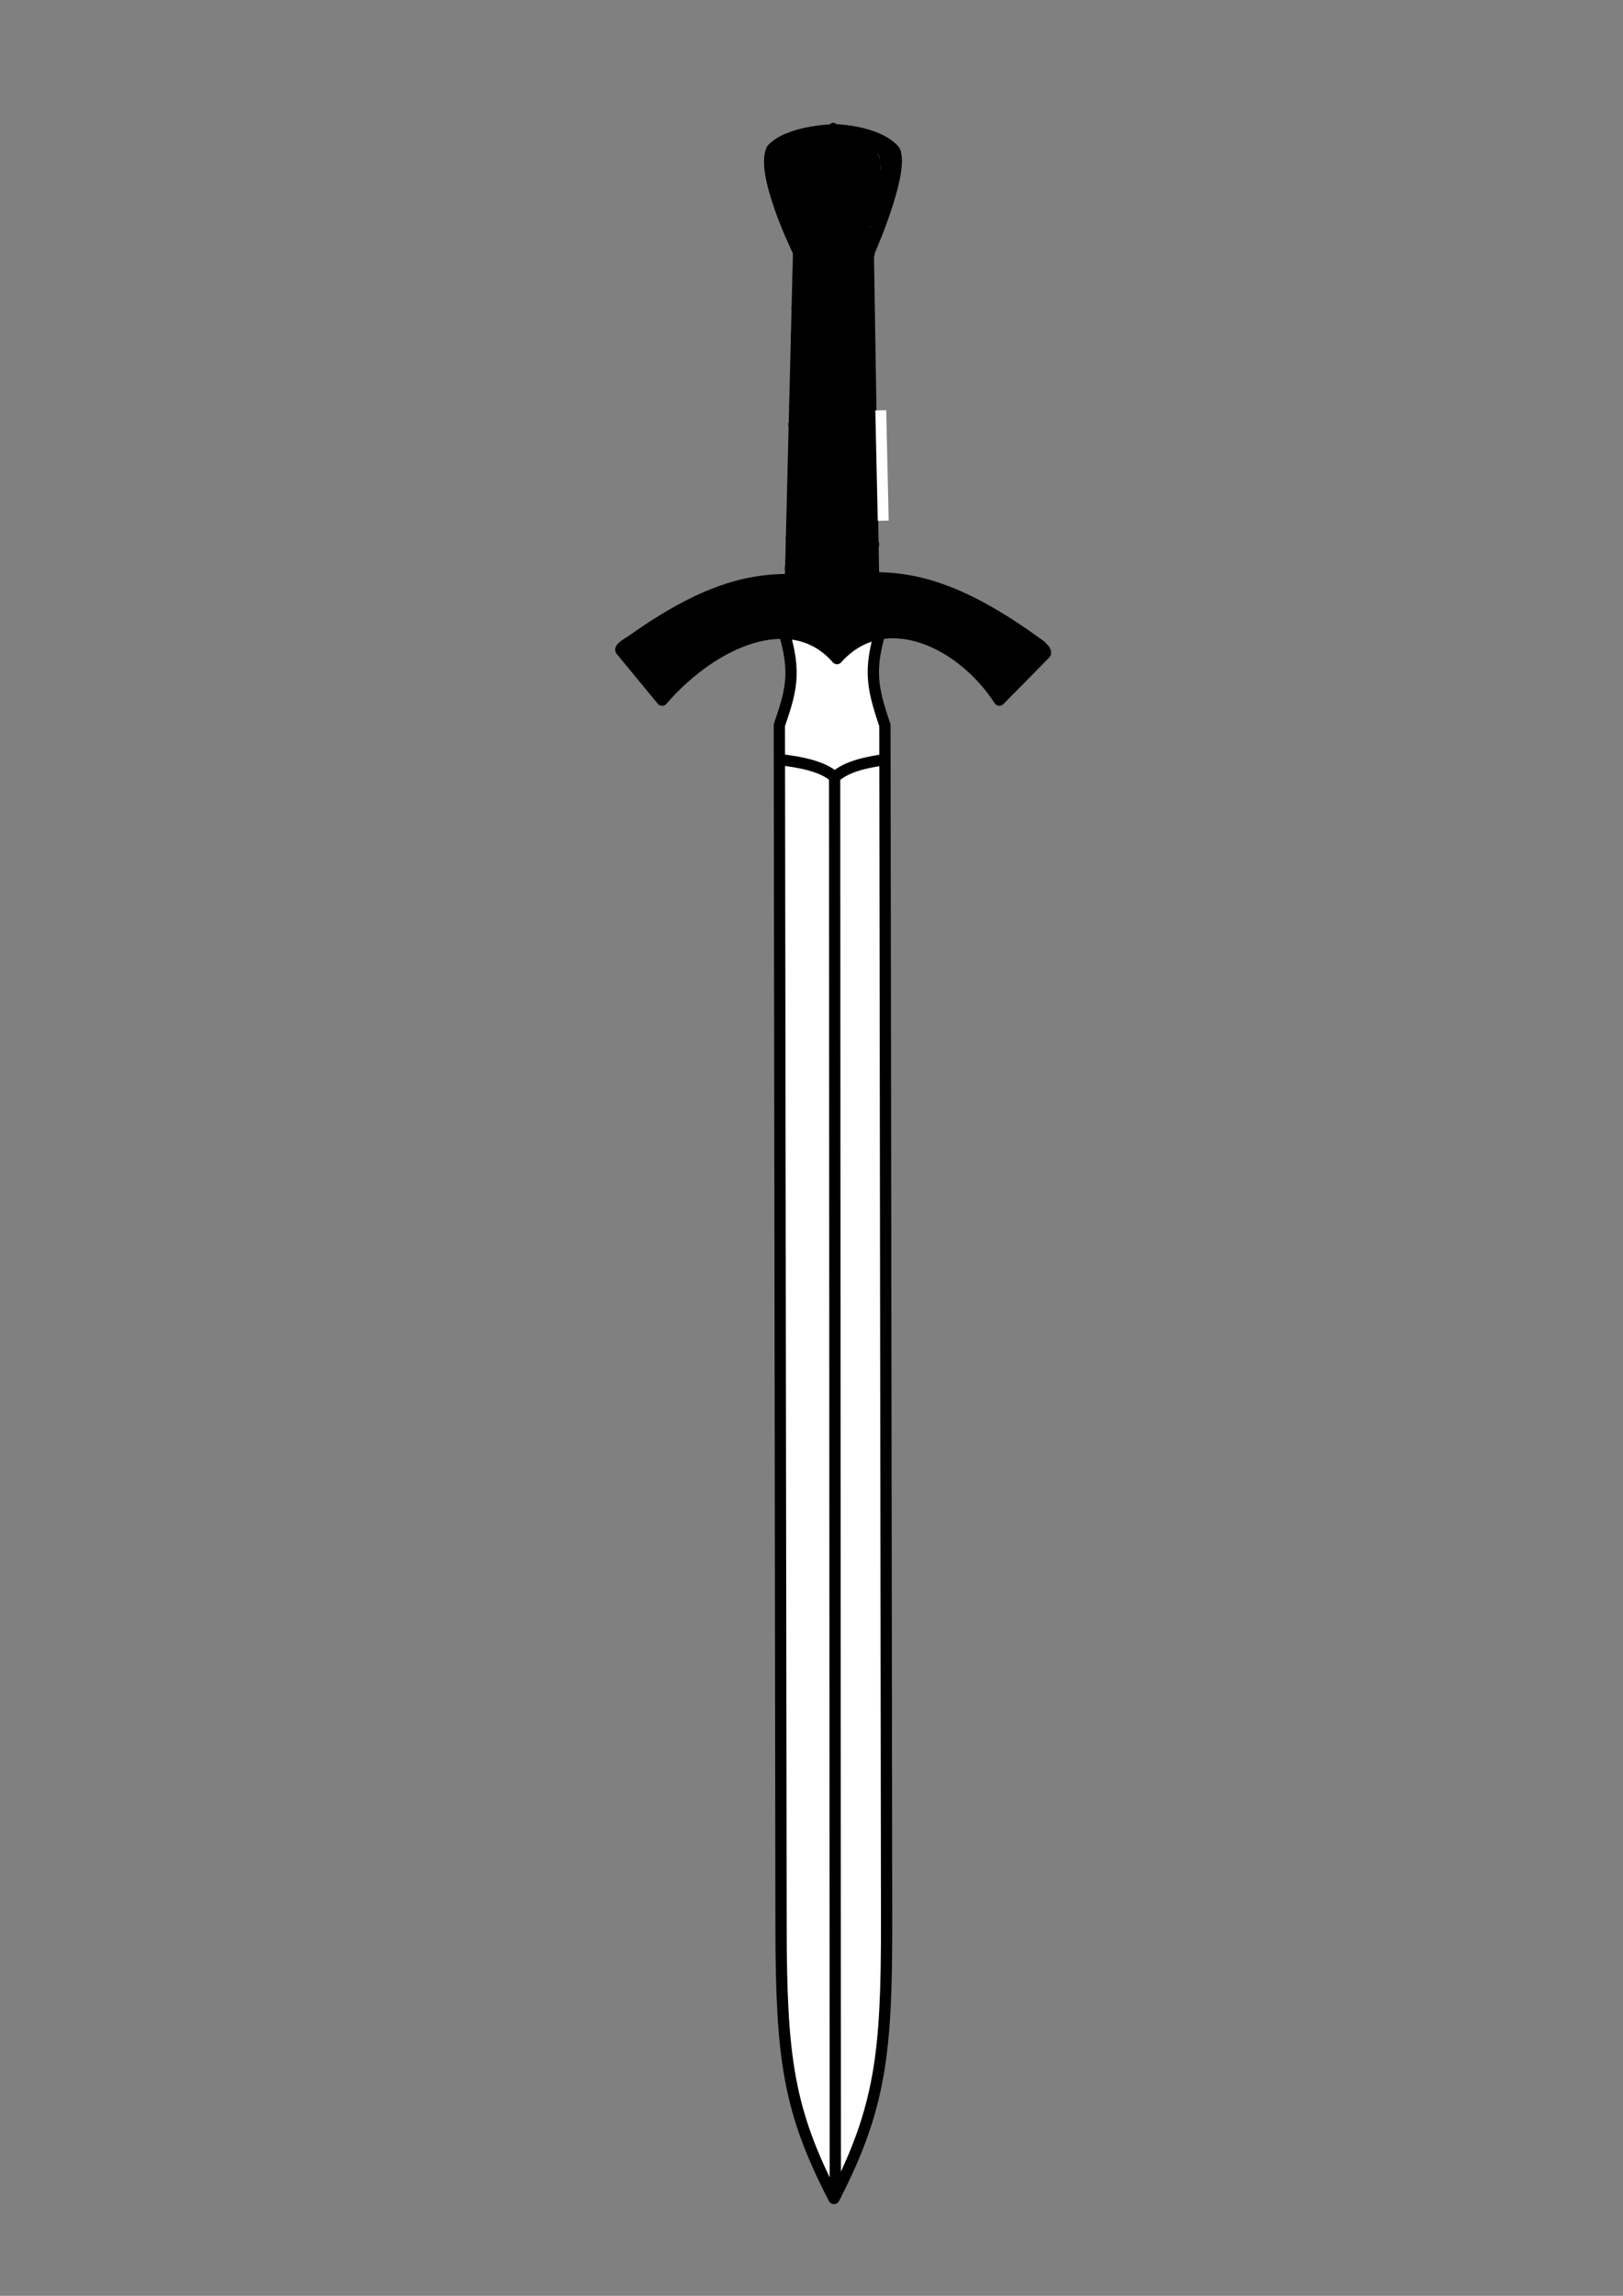 <?xml version="1.0"?><svg width="744.094" height="1052.362" xmlns="http://www.w3.org/2000/svg">
 <rect width="100%" height="100%" fill="#808080" stroke="none"/>
 <title>Sword with Black Handle</title>

 <g>
  <title>Layer 1</title>
  <g id="layer1">
   <path fill="none" fill-rule="evenodd" stroke="#000000" stroke-width="0.841px" id="path3532"/>
   <g transform="matrix(2.719, -1.879, 1.879, 2.719, -1824.61, -395.796)" id="g4220">
    <path fill="#ffffff" stroke="#000000" stroke-width="1.564" stroke-linejoin="round" stroke-miterlimit="4" stroke-dashoffset="0" d="m426.367,544.224l12.051,8.319c-5.848,4.343 -6.916,6.653 -8.536,12.366l-94.296,136.866c-10.15,14.703 -15.173,20.553 -27.682,27.212c1.75,-13.731 5.088,-20.259 15.631,-35.531l94.296,-136.866c4.595,-3.413 6.437,-4.964 8.536,-12.366z" id="path4222"/>
    <path fill="#ffffff" fill-rule="evenodd" stroke="#000000" stroke-width="1.564" stroke-miterlimit="4" d="m308.139,728.98l112.029,-162.283" id="path4224"/>
    <path fill="#ffffff" stroke="#000000" stroke-width="1.564" stroke-linejoin="round" stroke-miterlimit="4" stroke-dashoffset="0" d="m462.386,490.294c3.24,-0.768 8.177,2.365 8.646,2.667c0.493,0.298 4.907,3.747 5.248,7.115c-0.31,2.854 -9.526,8.83 -11.551,9.992c-2.557,-4.05 -2.704,-4.279 -7.472,-5.412c0.25,-1.944 2.081,-12.636 5.13,-14.362z" id="path4226"/>
    <path fill="#ffffff" fill-rule="evenodd" stroke="#000000" stroke-width="1.5" stroke-miterlimit="4" d="m429.68,542.033c2.765,4.224 7.298,6.328 10.151,5.779l25.162,-37.693c-1.43,-3.696 -4.547,-5.455 -7.946,-5.651l-27.368,37.566z" id="path4228"/>
    <path fill="#ffffff" fill-rule="evenodd" stroke="#000000" stroke-width="1.564" stroke-miterlimit="4" d="m415.077,560.46c2.066,1.789 4.536,4.23 4.972,6.414c2.348,-0.315 4.999,0.924 7.147,1.952" id="path4230"/>
    <path fill="#ffffff" stroke="#000000" stroke-width="1.564" stroke-linejoin="round" stroke-miterlimit="4" stroke-dashoffset="0" id="path4232" d="m430.304,542.453c2.84,4.322 4.537,5.429 9.525,6.49c7.161,4.943 15.578,19.651 14.006,20.431l-8.91,1.695c0.288,-9.716 -5.706,-19.896 -15.249,-17.544c-1.059,-9.419 -12.701,-11.767 -23.24,-9.048l-0.76,-8.952c0.17,-1.26 17.577,2.061 24.628,6.928zm-24.572,-7.126c12.374,-0.383 19.093,1.533 24.543,5.296m23.721,27.732c-4.029,-11.707 -8.202,-17.309 -13.652,-21.072"/>
    <path fill="#ffffff" stroke="#000000" stroke-width="1.564" stroke-linejoin="round" stroke-miterlimit="4" stroke-dashoffset="0" id="path4234" d="m428.948,541.232c-0.142,-0.127 -0.311,-0.199 -0.481,-0.277c-0.139,-0.09 -0.292,-0.136 -0.443,-0.196c-0.15,-0.066 -0.287,-0.157 -0.423,-0.247c-0.157,-0.105 -0.31,-0.214 -0.465,-0.321c-0.167,-0.106 -0.321,-0.219 -0.461,-0.358c-0.153,-0.15 -0.323,-0.28 -0.496,-0.406c-0.162,-0.118 -0.297,-0.269 -0.449,-0.399c-0.13,-0.131 -0.295,-0.196 -0.455,-0.279c-0.186,-0.054 -0.37,-0.089 -0.548,-0.166c-0.174,-0.095 -0.376,-0.114 -0.571,-0.127c-0.187,-0.036 -0.377,-0.064 -0.559,-0.12c-0.155,-0.078 -0.321,-0.124 -0.477,-0.198c-0.179,-0.029 -0.351,-0.092 -0.527,-0.133c-0.093,-0.015 -0.174,-0.067 -0.261,-0.095c-0.081,-0.026 -0.157,-0.037 -0.236,-0.071c-0.166,-0.09 -0.346,-0.147 -0.516,-0.23c-0.154,-0.113 -0.338,-0.134 -0.515,-0.189c-0.204,-0.051 -0.397,-0.131 -0.596,-0.199c-0.181,-0.06 -0.361,-0.114 -0.532,-0.2c-0.206,-0.046 -0.411,-0.069 -0.611,-0.139c-0.164,-0.059 -0.328,-0.101 -0.484,-0.182c-0.149,-0.025 -0.272,-0.113 -0.424,-0.112c-0.165,0.002 -0.301,-0.094 -0.452,-0.141c-0.172,-0.057 -0.349,-0.099 -0.524,-0.147c-1.092,-0.043 4.319,0.315 -0.267,-0.016c-0.395,-0.029 0.789,0.064 1.183,0.099c0.057,0.005 -0.115,-0.005 -0.172,-0.007c-0.026,0.001 -0.053,0.004 -0.079,0.002c-0.453,-0.033 -0.906,-0.065 -1.359,-0.106c-0.026,-0.002 -0.05,-0.017 -0.075,-0.023c-0.079,-0.019 -0.156,-0.037 -0.237,-0.041c-0.025,-0.004 -0.102,-0.013 -0.076,-0.011c0.404,0.032 0.808,0.066 1.212,0.102c0.023,0.002 -0.047,0.001 -0.07,-0.001c-0.241,-0.019 -1.038,-0.036 -1.506,-0.133c3.177,0.262 -0.101,-0.002 -0.151,-0.006c-0.068,-0.006 -0.233,-0.063 -0.306,-0.084c-0.074,-0.037 -0.155,-0.04 -0.234,-0.057l1.299,-0.082c0.079,0.018 0.155,0.041 0.232,0.063c0.077,0.019 0.155,0.043 0.234,0.054c0.024,0.003 0.098,0.009 0.073,0.007c-1.228,-0.097 -2.096,-0.169 0.15,0.016c0.108,0.012 0.159,0.018 0.154,0.017c-2.592,-0.196 -0.486,-0.051 0.285,0.023c0.079,0.017 0.159,0.037 0.239,0.05c0.024,0.004 0.098,0.01 0.074,0.008c-1.28,-0.095 -1.606,-0.1 -1.126,-0.09c0.466,-0.043 1.453,0.098 1.548,0.105c0.394,0.028 -1.576,-0.127 -1.183,-0.092c1.478,0.13 0.917,0.002 1.452,0.129c0.178,0.046 0.355,0.095 0.528,0.158c0.146,0.06 0.293,0.105 0.453,0.114c0.144,0.042 0.286,0.096 0.425,0.151c0.155,0.064 0.319,0.105 0.476,0.164c0.205,0.055 0.42,0.07 0.616,0.156c0.172,0.073 0.353,0.121 0.528,0.186c0.198,0.068 0.392,0.147 0.597,0.193c0.181,0.05 0.352,0.113 0.516,0.208c0.171,0.075 0.345,0.146 0.517,0.218c0.166,0.049 0.327,0.112 0.495,0.156c0.177,0.053 0.36,0.081 0.53,0.153c0.157,0.064 0.316,0.127 0.477,0.177c0.182,0.039 0.364,0.086 0.55,0.101c0.2,0.027 0.393,0.068 0.574,0.161c0.183,0.062 0.377,0.089 0.55,0.178c0.168,0.082 0.323,0.181 0.458,0.312c0.146,0.132 0.281,0.277 0.443,0.388c0.174,0.133 0.345,0.269 0.501,0.422c0.14,0.128 0.302,0.228 0.457,0.338c0.156,0.107 0.312,0.214 0.47,0.317c0.136,0.085 0.274,0.167 0.425,0.22c0.153,0.056 0.293,0.135 0.439,0.206c0.175,0.083 0.333,0.189 0.493,0.298l-1.308,0.032z"/>
    <path fill="#ffffff" stroke="#000000" stroke-width="1.564" stroke-linejoin="round" stroke-miterlimit="4" stroke-dashoffset="0" id="path4236" d="m440.458,548.007c0.1,0.099 0.214,0.183 0.327,0.266c0.087,0.077 0.171,0.157 0.262,0.229c0.089,0.067 0.182,0.124 0.252,0.211c0.058,0.08 0.128,0.15 0.205,0.213c0.059,0.068 0.123,0.129 0.192,0.186c0.074,0.053 0.145,0.107 0.21,0.172c0.059,0.065 0.134,0.111 0.194,0.175c0.036,0.049 0.091,0.081 0.131,0.125c0.028,0.03 0.05,0.065 0.075,0.098c0.074,0.086 0.14,0.177 0.221,0.257c0.06,0.083 0.143,0.146 0.21,0.223c0.08,0.075 0.136,0.169 0.205,0.253c0.068,0.093 0.14,0.184 0.217,0.27c0.095,0.075 0.149,0.181 0.219,0.276c0.074,0.093 0.147,0.186 0.22,0.281c0.057,0.073 0.13,0.13 0.203,0.186c0.087,0.053 0.159,0.122 0.233,0.191c0.072,0.067 0.151,0.125 0.231,0.183c0.076,0.06 0.156,0.107 0.242,0.148c0.091,0.043 0.178,0.095 0.264,0.149c0.083,0.054 0.164,0.111 0.245,0.167c0.088,0.062 0.177,0.122 0.265,0.184c0.096,0.066 0.192,0.133 0.288,0.2c0.096,0.067 0.193,0.132 0.29,0.198c0.083,0.057 0.165,0.114 0.247,0.171c0.087,0.062 0.161,0.141 0.243,0.21c0.081,0.096 0.159,0.199 0.229,0.304c0.056,0.093 0.143,0.158 0.216,0.236c0.064,0.092 0.128,0.185 0.178,0.286c0.064,0.127 0.111,0.261 0.162,0.394c0.035,0.135 0.092,0.261 0.138,0.392c0.042,0.144 0.096,0.283 0.167,0.415c0.045,0.093 0.087,0.188 0.137,0.278c0.048,0.096 0.112,0.182 0.16,0.278c0.047,0.114 0.121,0.212 0.19,0.313c0.091,0.111 0.144,0.246 0.233,0.359c0.087,0.111 0.176,0.221 0.277,0.32c0.076,0.085 0.139,0.181 0.205,0.275c0.066,0.091 0.142,0.173 0.226,0.248c0.061,0.078 0.142,0.138 0.207,0.212c0.044,0.07 0.077,0.144 0.127,0.21l-0.648,-0.008c-0.043,-0.067 -0.075,-0.14 -0.127,-0.201c-0.069,-0.068 -0.138,-0.137 -0.204,-0.208c-0.083,-0.081 -0.16,-0.168 -0.228,-0.262c-0.062,-0.091 -0.124,-0.183 -0.2,-0.264c-0.098,-0.104 -0.188,-0.217 -0.277,-0.329c-0.083,-0.118 -0.139,-0.252 -0.234,-0.361c-0.072,-0.102 -0.141,-0.207 -0.193,-0.321c-0.051,-0.094 -0.114,-0.181 -0.162,-0.277c-0.047,-0.092 -0.089,-0.185 -0.13,-0.279c-0.066,-0.137 -0.12,-0.278 -0.164,-0.423c-0.048,-0.13 -0.106,-0.255 -0.139,-0.391c-0.05,-0.132 -0.1,-0.263 -0.168,-0.387c-0.051,-0.093 -0.108,-0.186 -0.178,-0.266c-0.079,-0.076 -0.156,-0.154 -0.214,-0.248c-0.069,-0.101 -0.142,-0.204 -0.232,-0.287c-0.079,-0.07 -0.153,-0.147 -0.243,-0.203c-0.082,-0.057 -0.165,-0.113 -0.247,-0.171c-0.095,-0.066 -0.19,-0.133 -0.285,-0.199c-0.097,-0.066 -0.195,-0.133 -0.292,-0.2c-0.089,-0.061 -0.177,-0.123 -0.266,-0.184c-0.081,-0.056 -0.163,-0.112 -0.246,-0.164c-0.085,-0.052 -0.172,-0.101 -0.262,-0.143c-0.087,-0.044 -0.164,-0.102 -0.242,-0.16c-0.08,-0.06 -0.161,-0.12 -0.232,-0.191c-0.072,-0.068 -0.15,-0.128 -0.232,-0.185c-0.076,-0.059 -0.147,-0.125 -0.203,-0.203c-0.071,-0.095 -0.144,-0.188 -0.215,-0.282c-0.068,-0.096 -0.136,-0.19 -0.223,-0.271c-0.074,-0.089 -0.147,-0.179 -0.215,-0.273c-0.066,-0.086 -0.13,-0.173 -0.208,-0.248c-0.071,-0.072 -0.142,-0.145 -0.208,-0.222c-0.078,-0.084 -0.146,-0.175 -0.219,-0.263c-0.064,-0.078 -0.141,-0.143 -0.211,-0.215c-0.066,-0.057 -0.134,-0.111 -0.194,-0.175c-0.066,-0.061 -0.142,-0.109 -0.21,-0.167c-0.067,-0.059 -0.126,-0.124 -0.19,-0.186c-0.076,-0.067 -0.141,-0.142 -0.204,-0.221c-0.077,-0.077 -0.17,-0.131 -0.253,-0.201c-0.087,-0.073 -0.165,-0.155 -0.253,-0.227c-0.118,-0.089 -0.236,-0.178 -0.344,-0.279l0.656,0z"/>
    <path fill="#ffffff" stroke="#000000" stroke-width="1.564" stroke-linejoin="round" stroke-miterlimit="4" stroke-dashoffset="0" id="path4238" d="m432.493,539.683c0.141,0.107 0.283,0.216 0.439,0.3c0.049,0.026 0.1,0.047 0.15,0.07c0.332,0.144 0.664,0.286 0.99,0.443c0.066,0.031 0.131,0.064 0.199,0.093c0.13,0.056 0.354,0.136 0.483,0.185c0.304,0.113 0.607,0.226 0.914,0.332c0.77,0.271 1.553,0.503 2.324,0.772c0.585,0.178 1.157,0.393 1.737,0.586c0.258,0.086 0.517,0.168 0.775,0.254c0.38,0.142 0.773,0.246 1.158,0.37c-1.593,-0.431 -0.737,-0.173 -0.372,-0.121c0.082,0.012 0.214,0.022 0.298,0.03c0.109,0.011 0.219,0.01 0.328,0.009l0.929,0.376c-0.118,0.001 -0.236,0.004 -0.354,-0.009c-0.224,-0.02 -0.075,-0.006 -0.305,-0.028c-0.052,-0.005 -0.104,-0.006 -0.156,-0.015c-0.046,-0.008 -0.091,-0.023 -0.136,-0.033c-0.778,-0.178 2.055,0.539 -1.216,-0.309c-0.35,-0.11 -0.697,-0.229 -1.04,-0.36c-0.825,-0.287 -1.651,-0.57 -2.482,-0.837c-0.783,-0.27 -1.577,-0.505 -2.36,-0.775c-0.562,-0.193 -1.126,-0.384 -1.668,-0.628c-0.332,-0.153 -0.67,-0.293 -1.003,-0.445c-0.056,-0.027 -0.113,-0.053 -0.167,-0.082c-0.17,-0.092 -0.322,-0.215 -0.488,-0.311l1.025,0.135z"/>
    <path fill="#ffffff" stroke="#000000" stroke-width="1.564" stroke-linejoin="round" stroke-miterlimit="4" stroke-dashoffset="0" id="path4240" d="m434.976,536.333c0.141,0.107 0.283,0.216 0.439,0.3c0.049,0.026 0.1,0.047 0.15,0.07c0.332,0.144 0.664,0.286 0.99,0.443c0.066,0.031 0.131,0.064 0.199,0.093c0.13,0.056 0.354,0.136 0.483,0.185c0.304,0.113 0.607,0.226 0.914,0.332c0.77,0.271 1.553,0.503 2.324,0.772c0.585,0.178 1.157,0.393 1.737,0.586c0.258,0.086 0.517,0.168 0.775,0.254c0.38,0.142 0.773,0.246 1.158,0.37c-1.593,-0.431 -0.737,-0.172 -0.372,-0.121c0.082,0.012 0.214,0.022 0.298,0.029c0.109,0.011 0.219,0.01 0.328,0.009l0.929,0.376c-0.118,0.001 -0.236,0.004 -0.354,-0.009c-0.224,-0.02 -0.075,-0.006 -0.305,-0.028c-0.052,-0.005 -0.104,-0.006 -0.156,-0.015c-0.046,-0.008 -0.091,-0.023 -0.136,-0.033c-0.778,-0.178 2.055,0.539 -1.216,-0.309c-0.35,-0.11 -0.697,-0.229 -1.04,-0.36c-0.825,-0.287 -1.651,-0.57 -2.482,-0.837c-0.783,-0.27 -1.577,-0.505 -2.36,-0.775c-0.562,-0.193 -1.126,-0.384 -1.668,-0.628c-0.332,-0.153 -0.67,-0.293 -1.003,-0.445c-0.056,-0.028 -0.113,-0.053 -0.167,-0.083c-0.17,-0.092 -0.322,-0.215 -0.488,-0.311l1.025,0.135z"/>
    <path fill="#ffffff" stroke="#000000" stroke-width="1.503" stroke-linejoin="round" stroke-miterlimit="4" stroke-dashoffset="0" id="path4242" d="m437.245,533.237c0.135,0.103 0.272,0.208 0.422,0.288c0.047,0.025 0.096,0.045 0.144,0.067c0.319,0.138 0.638,0.275 0.952,0.426c0.064,0.03 0.126,0.062 0.191,0.09c0.125,0.054 0.34,0.131 0.465,0.177c0.292,0.109 0.584,0.217 0.878,0.319c0.74,0.26 1.493,0.484 2.234,0.742c0.562,0.171 1.113,0.378 1.67,0.563c0.248,0.082 0.497,0.162 0.745,0.244c0.365,0.137 0.743,0.236 1.114,0.356c-1.531,-0.415 -0.708,-0.166 -0.358,-0.116c0.079,0.011 0.206,0.021 0.286,0.028c0.105,0.011 0.21,0.01 0.315,0.008l0.893,0.361c-0.113,0.001 -0.227,0.004 -0.34,-0.008c-0.216,-0.019 -0.072,-0.006 -0.294,-0.027c-0.05,-0.005 -0.1,-0.006 -0.15,-0.014c-0.044,-0.007 -0.087,-0.022 -0.131,-0.032c-0.748,-0.171 1.976,0.518 -1.169,-0.297c-0.337,-0.106 -0.67,-0.22 -1,-0.346c-0.793,-0.276 -1.587,-0.548 -2.386,-0.804c-0.753,-0.26 -1.516,-0.486 -2.269,-0.745c-0.54,-0.185 -1.083,-0.37 -1.604,-0.603c-0.319,-0.147 -0.644,-0.281 -0.964,-0.428c-0.054,-0.026 -0.108,-0.051 -0.161,-0.079c-0.163,-0.089 -0.309,-0.206 -0.47,-0.299l0.985,0.13z"/>
    <path fill="#ffffff" stroke="#000000" stroke-width="1.564" stroke-linejoin="round" stroke-miterlimit="4" stroke-dashoffset="0" id="path4244" d="m439.694,530.196c0.128,0.099 0.258,0.2 0.403,0.275c0.045,0.023 0.092,0.042 0.139,0.062c0.308,0.127 0.616,0.252 0.917,0.392c0.061,0.028 0.121,0.058 0.184,0.083c0.121,0.049 0.328,0.119 0.449,0.161c0.282,0.098 0.564,0.196 0.849,0.287c0.716,0.233 1.446,0.428 2.163,0.66c0.545,0.15 1.077,0.337 1.617,0.501c0.24,0.073 0.481,0.144 0.721,0.217c0.353,0.124 0.72,0.209 1.079,0.314c-1.487,-0.357 -0.689,-0.139 -0.346,-0.103c0.077,0.008 0.201,0.013 0.28,0.017c0.102,0.007 0.206,0.001 0.309,-0.004l0.862,0.329c-0.111,0.006 -0.223,0.014 -0.333,0.006c-0.211,-0.01 -0.07,-0.003 -0.287,-0.015c-0.049,-0.003 -0.098,-0.002 -0.147,-0.008c-0.043,-0.006 -0.085,-0.019 -0.127,-0.027c-0.727,-0.143 1.919,0.444 -1.136,-0.253c-0.326,-0.093 -0.649,-0.195 -0.968,-0.309c-0.767,-0.247 -1.536,-0.49 -2.31,-0.717c-0.729,-0.232 -1.469,-0.429 -2.197,-0.662c-0.522,-0.166 -1.048,-0.33 -1.55,-0.545c-0.308,-0.135 -0.621,-0.259 -0.929,-0.394c-0.052,-0.025 -0.104,-0.047 -0.155,-0.074c-0.156,-0.083 -0.295,-0.196 -0.449,-0.284l0.962,0.091z"/>
    <path fill="#ffffff" stroke="#000000" stroke-width="1.564" stroke-linejoin="round" stroke-miterlimit="4" stroke-dashoffset="0" id="path4246" d="m442.171,526.835c0.128,0.099 0.258,0.2 0.403,0.275c0.045,0.023 0.092,0.042 0.139,0.062c0.308,0.127 0.616,0.252 0.917,0.392c0.061,0.028 0.121,0.058 0.184,0.083c0.121,0.049 0.328,0.119 0.449,0.161c0.282,0.098 0.564,0.196 0.849,0.287c0.716,0.233 1.446,0.428 2.163,0.66c0.545,0.15 1.077,0.337 1.617,0.502c0.24,0.073 0.481,0.144 0.721,0.216c0.353,0.124 0.72,0.209 1.079,0.314c-1.487,-0.357 -0.689,-0.139 -0.346,-0.103c0.077,0.008 0.201,0.013 0.28,0.017c0.102,0.007 0.206,0.001 0.309,-0.004l0.862,0.329c-0.111,0.006 -0.223,0.014 -0.333,0.006c-0.211,-0.01 -0.07,-0.003 -0.287,-0.015c-0.049,-0.003 -0.098,-0.002 -0.147,-0.008c-0.043,-0.006 -0.085,-0.019 -0.127,-0.027c-0.727,-0.143 1.919,0.444 -1.136,-0.252c-0.326,-0.093 -0.649,-0.196 -0.968,-0.309c-0.767,-0.247 -1.536,-0.49 -2.31,-0.717c-0.729,-0.232 -1.469,-0.43 -2.197,-0.662c-0.522,-0.166 -1.048,-0.33 -1.55,-0.545c-0.308,-0.135 -0.621,-0.259 -0.929,-0.394c-0.052,-0.025 -0.104,-0.047 -0.155,-0.074c-0.156,-0.083 -0.295,-0.196 -0.449,-0.284l0.962,0.091z"/>
    <path fill="#ffffff" stroke="#000000" stroke-width="1.564" stroke-linejoin="round" stroke-miterlimit="4" stroke-dashoffset="0" id="path4248" d="m444.156,523.533c0.128,0.099 0.258,0.2 0.403,0.275c0.045,0.023 0.092,0.042 0.139,0.062c0.308,0.127 0.616,0.252 0.917,0.392c0.061,0.028 0.121,0.058 0.184,0.083c0.121,0.049 0.328,0.119 0.449,0.161c0.282,0.098 0.564,0.196 0.849,0.287c0.716,0.233 1.446,0.428 2.163,0.66c0.545,0.15 1.077,0.337 1.617,0.501c0.24,0.073 0.481,0.144 0.721,0.217c0.353,0.124 0.72,0.209 1.079,0.314c-1.487,-0.357 -0.689,-0.139 -0.346,-0.103c0.077,0.008 0.201,0.013 0.28,0.017c0.102,0.007 0.206,0.001 0.309,-0.004l0.862,0.329c-0.111,0.006 -0.223,0.014 -0.333,0.006c-0.211,-0.01 -0.07,-0.003 -0.287,-0.015c-0.049,-0.003 -0.098,-0.002 -0.147,-0.008c-0.043,-0.006 -0.085,-0.019 -0.127,-0.027c-0.727,-0.143 1.919,0.444 -1.136,-0.253c-0.326,-0.093 -0.649,-0.195 -0.968,-0.309c-0.767,-0.247 -1.536,-0.49 -2.31,-0.717c-0.729,-0.232 -1.469,-0.429 -2.197,-0.662c-0.522,-0.166 -1.048,-0.33 -1.55,-0.545c-0.308,-0.135 -0.621,-0.259 -0.929,-0.394c-0.052,-0.025 -0.104,-0.047 -0.155,-0.074c-0.156,-0.083 -0.295,-0.196 -0.449,-0.284l0.962,0.091z"/>
    <path fill="#ffffff" stroke="#000000" stroke-width="1.564" stroke-linejoin="round" stroke-miterlimit="4" stroke-dashoffset="0" id="path4250" d="m446.927,520.219c0.119,0.092 0.24,0.187 0.375,0.256c0.042,0.021 0.087,0.038 0.13,0.057c0.289,0.114 0.579,0.227 0.862,0.354c0.058,0.025 0.114,0.052 0.173,0.075c0.114,0.044 0.309,0.106 0.423,0.143c0.266,0.087 0.532,0.173 0.801,0.254c0.676,0.205 1.366,0.372 2.043,0.576c0.515,0.13 1.017,0.295 1.527,0.439c0.227,0.064 0.454,0.125 0.681,0.189c0.333,0.109 0.68,0.181 1.019,0.273c-1.407,-0.301 -0.653,-0.114 -0.327,-0.09c0.073,0.005 0.191,0.006 0.267,0.008c0.098,0.003 0.196,-0.005 0.295,-0.014l0.812,0.295c-0.106,0.009 -0.213,0.021 -0.318,0.016c-0.201,-0.003 -0.067,-0.001 -0.274,-0.006c-0.047,-0.001 -0.094,0.001 -0.14,-0.003c-0.041,-0.004 -0.08,-0.016 -0.12,-0.023c-0.689,-0.116 1.817,0.372 -1.076,-0.21c-0.308,-0.081 -0.613,-0.17 -0.913,-0.271c-0.724,-0.217 -1.449,-0.43 -2.181,-0.627c-0.688,-0.203 -1.388,-0.373 -2.075,-0.577c-0.493,-0.145 -0.989,-0.289 -1.461,-0.483c-0.289,-0.123 -0.584,-0.233 -0.874,-0.355c-0.048,-0.022 -0.098,-0.043 -0.145,-0.067c-0.147,-0.076 -0.275,-0.183 -0.419,-0.263l0.915,0.058z"/>
    <path fill="#ffffff" stroke="#000000" stroke-width="1.564" stroke-linejoin="round" stroke-miterlimit="4" stroke-dashoffset="0" id="path4252" d="m449.399,516.849c0.119,0.092 0.24,0.187 0.376,0.256c0.042,0.021 0.087,0.038 0.13,0.057c0.289,0.114 0.579,0.227 0.862,0.354c0.058,0.025 0.114,0.052 0.173,0.075c0.114,0.044 0.309,0.106 0.423,0.143c0.266,0.087 0.532,0.173 0.801,0.254c0.676,0.205 1.366,0.372 2.043,0.576c0.515,0.13 1.017,0.295 1.527,0.438c0.227,0.064 0.454,0.125 0.681,0.189c0.333,0.11 0.68,0.181 1.019,0.273c-1.407,-0.301 -0.653,-0.114 -0.327,-0.09c0.073,0.005 0.191,0.006 0.267,0.008c0.098,0.003 0.196,-0.005 0.295,-0.014l0.812,0.295c-0.106,0.009 -0.213,0.021 -0.318,0.016c-0.201,-0.003 -0.067,-0.001 -0.274,-0.006c-0.047,-0.001 -0.094,0.001 -0.14,-0.003c-0.041,-0.004 -0.08,-0.016 -0.12,-0.022c-0.689,-0.116 1.817,0.372 -1.076,-0.21c-0.308,-0.081 -0.613,-0.17 -0.913,-0.271c-0.724,-0.217 -1.449,-0.43 -2.181,-0.627c-0.688,-0.203 -1.388,-0.373 -2.075,-0.577c-0.493,-0.145 -0.989,-0.289 -1.461,-0.484c-0.289,-0.123 -0.584,-0.233 -0.874,-0.355c-0.048,-0.022 -0.098,-0.043 -0.145,-0.067c-0.147,-0.076 -0.275,-0.183 -0.419,-0.263l0.915,0.058z"/>
    <path fill="#ffffff" stroke="#000000" stroke-width="1.564" stroke-linejoin="round" stroke-miterlimit="4" stroke-dashoffset="0" id="path4254" d="m451.4,513.553c0.119,0.092 0.24,0.187 0.376,0.256c0.042,0.021 0.087,0.038 0.13,0.057c0.289,0.114 0.579,0.227 0.862,0.354c0.058,0.025 0.114,0.052 0.173,0.075c0.114,0.044 0.309,0.106 0.423,0.143c0.266,0.087 0.532,0.173 0.801,0.254c0.676,0.205 1.366,0.372 2.043,0.576c0.515,0.13 1.017,0.295 1.527,0.438c0.227,0.064 0.454,0.125 0.681,0.189c0.333,0.109 0.68,0.181 1.019,0.273c-1.407,-0.301 -0.653,-0.114 -0.327,-0.09c0.073,0.005 0.191,0.006 0.267,0.008c0.098,0.003 0.196,-0.005 0.295,-0.014l0.812,0.295c-0.106,0.009 -0.213,0.021 -0.318,0.016c-0.201,-0.003 -0.067,-0.001 -0.274,-0.006c-0.047,-0.001 -0.094,0.001 -0.14,-0.003c-0.041,-0.004 -0.08,-0.016 -0.12,-0.023c-0.689,-0.116 1.817,0.372 -1.076,-0.21c-0.308,-0.081 -0.613,-0.17 -0.913,-0.271c-0.724,-0.217 -1.449,-0.43 -2.181,-0.627c-0.688,-0.203 -1.388,-0.373 -2.075,-0.577c-0.493,-0.145 -0.989,-0.289 -1.461,-0.484c-0.289,-0.123 -0.584,-0.233 -0.874,-0.355c-0.048,-0.022 -0.098,-0.043 -0.145,-0.067c-0.147,-0.076 -0.275,-0.183 -0.419,-0.263l0.915,0.058z"/>
    <path fill="#ffffff" stroke="#000000" stroke-width="1.564" stroke-linejoin="round" stroke-miterlimit="4" stroke-dashoffset="0" id="path4256" d="m453.701,510.406c0.119,0.092 0.24,0.187 0.376,0.256c0.042,0.021 0.087,0.038 0.13,0.057c0.289,0.114 0.579,0.227 0.862,0.354c0.058,0.025 0.114,0.052 0.173,0.075c0.114,0.044 0.309,0.106 0.423,0.143c0.266,0.087 0.532,0.173 0.801,0.254c0.676,0.205 1.366,0.373 2.043,0.576c0.515,0.13 1.017,0.295 1.527,0.439c0.227,0.064 0.454,0.125 0.681,0.189c0.333,0.109 0.68,0.181 1.019,0.273c-1.407,-0.301 -0.653,-0.114 -0.327,-0.09c0.073,0.005 0.191,0.006 0.267,0.008c0.098,0.003 0.196,-0.005 0.295,-0.014l0.812,0.295c-0.106,0.009 -0.213,0.021 -0.318,0.016c-0.201,-0.003 -0.067,-0.001 -0.274,-0.006c-0.047,-0.001 -0.094,0.001 -0.14,-0.003c-0.041,-0.004 -0.08,-0.016 -0.12,-0.023c-0.689,-0.116 1.817,0.372 -1.076,-0.21c-0.308,-0.081 -0.613,-0.17 -0.913,-0.271c-0.724,-0.217 -1.449,-0.43 -2.181,-0.627c-0.688,-0.203 -1.388,-0.373 -2.075,-0.577c-0.493,-0.145 -0.989,-0.289 -1.461,-0.483c-0.289,-0.123 -0.584,-0.233 -0.874,-0.355c-0.048,-0.022 -0.098,-0.043 -0.145,-0.067c-0.147,-0.076 -0.275,-0.183 -0.419,-0.263l0.915,0.058z"/>
    <path fill="#ffffff" stroke="#000000" stroke-width="1.564" stroke-linejoin="round" stroke-miterlimit="4" stroke-dashoffset="0" id="path4258" d="m456.173,507.037c0.119,0.092 0.24,0.187 0.376,0.256c0.042,0.021 0.087,0.038 0.13,0.057c0.289,0.114 0.579,0.227 0.862,0.354c0.058,0.025 0.114,0.052 0.173,0.075c0.114,0.044 0.309,0.106 0.423,0.143c0.266,0.087 0.532,0.173 0.801,0.254c0.676,0.205 1.366,0.373 2.043,0.576c0.515,0.13 1.017,0.295 1.527,0.439c0.227,0.064 0.454,0.125 0.681,0.189c0.333,0.109 0.68,0.181 1.019,0.273c-1.407,-0.301 -0.653,-0.114 -0.327,-0.09c0.073,0.005 0.191,0.006 0.267,0.008c0.098,0.003 0.196,-0.005 0.295,-0.014l0.812,0.295c-0.106,0.009 -0.213,0.021 -0.318,0.016c-0.201,-0.003 -0.067,-0.001 -0.274,-0.006c-0.047,-0.001 -0.094,0.001 -0.14,-0.003c-0.041,-0.004 -0.08,-0.016 -0.12,-0.022c-0.689,-0.116 1.817,0.372 -1.076,-0.21c-0.308,-0.081 -0.613,-0.17 -0.913,-0.271c-0.724,-0.217 -1.449,-0.43 -2.181,-0.627c-0.688,-0.203 -1.388,-0.373 -2.075,-0.577c-0.493,-0.145 -0.989,-0.289 -1.461,-0.483c-0.289,-0.123 -0.584,-0.233 -0.874,-0.355c-0.048,-0.022 -0.098,-0.043 -0.145,-0.067c-0.147,-0.076 -0.275,-0.183 -0.419,-0.263l0.915,0.058z"/>
    <path fill="#ffffff" stroke="#000000" stroke-width="1.164" stroke-linejoin="round" stroke-miterlimit="4" stroke-dashoffset="0" id="path4260" d="m471.159,492.573c-0.133,0.19 -0.266,0.383 -0.397,0.575c-0.111,0.163 -0.223,0.327 -0.335,0.49c-0.157,0.227 -0.314,0.455 -0.472,0.682c-0.142,0.205 -0.283,0.411 -0.425,0.616c-0.165,0.238 -0.33,0.476 -0.494,0.715c-0.162,0.234 -0.323,0.469 -0.485,0.703c-0.151,0.218 -0.302,0.437 -0.453,0.655c-0.14,0.204 -0.28,0.407 -0.421,0.61c-0.181,0.262 -0.362,0.524 -0.543,0.786c-0.143,0.207 -0.286,0.415 -0.429,0.622c-0.128,0.185 -0.255,0.37 -0.383,0.554c-0.132,0.191 -0.263,0.382 -0.395,0.572c-0.109,0.158 -0.218,0.316 -0.328,0.475c-0.098,0.143 -0.197,0.285 -0.295,0.428c-0.094,0.136 -0.188,0.272 -0.282,0.408c-0.103,0.149 -0.206,0.298 -0.309,0.447c-0.124,0.18 -0.248,0.36 -0.372,0.54c-0.098,0.142 -0.195,0.283 -0.293,0.425c-0.107,0.154 -0.213,0.309 -0.32,0.463c-0.081,0.118 -0.162,0.235 -0.243,0.353c-0.078,0.113 -0.156,0.226 -0.234,0.339c-0.065,0.095 -0.131,0.19 -0.196,0.285c-0.079,0.114 -0.158,0.228 -0.236,0.342c-0.077,0.111 -0.154,0.223 -0.231,0.334c-0.084,0.121 -0.168,0.243 -0.252,0.365c-0.079,0.115 -0.159,0.23 -0.239,0.345c-0.095,0.136 -0.189,0.27 -0.284,0.406c-0.039,0.056 -0.078,0.113 -0.117,0.169l-0.345,0.359c0.041,-0.059 0.082,-0.118 0.122,-0.176c0.092,-0.133 0.184,-0.264 0.277,-0.396c0.079,-0.115 0.158,-0.23 0.238,-0.345c0.084,-0.122 0.168,-0.243 0.252,-0.365c0.077,-0.111 0.153,-0.222 0.23,-0.333c0.079,-0.114 0.158,-0.228 0.236,-0.342c0.066,-0.095 0.131,-0.191 0.197,-0.286c0.078,-0.113 0.155,-0.225 0.233,-0.338c0.082,-0.118 0.164,-0.237 0.245,-0.355c0.107,-0.154 0.214,-0.309 0.32,-0.463c0.098,-0.142 0.196,-0.284 0.295,-0.426c0.125,-0.181 0.25,-0.361 0.374,-0.542c0.102,-0.147 0.203,-0.295 0.305,-0.442c0.094,-0.136 0.188,-0.273 0.282,-0.409c0.099,-0.143 0.197,-0.286 0.296,-0.428c0.11,-0.159 0.219,-0.318 0.329,-0.477c0.132,-0.191 0.264,-0.382 0.396,-0.574c0.127,-0.184 0.254,-0.369 0.381,-0.553c0.145,-0.209 0.29,-0.418 0.434,-0.628c0.18,-0.261 0.361,-0.522 0.541,-0.784c0.14,-0.204 0.281,-0.407 0.422,-0.611c0.15,-0.218 0.3,-0.435 0.45,-0.653c0.163,-0.236 0.327,-0.472 0.49,-0.708c0.163,-0.236 0.326,-0.472 0.488,-0.709c0.143,-0.207 0.287,-0.414 0.43,-0.622c0.154,-0.223 0.307,-0.446 0.46,-0.669c0.112,-0.163 0.224,-0.326 0.336,-0.489c0.132,-0.192 0.264,-0.384 0.395,-0.576l0.351,-0.366z"/>
    <path fill="#000000" stroke="#000000" stroke-width="0.764" stroke-linejoin="round" stroke-miterlimit="4" stroke-dashoffset="0" d="m465.815,508.821c8.992,-7.548 9.851,-9.425 7.657,-11.985c-0.87,-1.015 -2.546,-3.306 -4.319,-1.32l1.839,-2.431l5.635,7.377c-3.373,4.162 -5.838,5.142 -10.813,8.359z" id="path4262"/>
   </g>
  </g>
  <rect id="svg_11" height="171.25" width="30.25" y="118.263" x="366.356" stroke-width="5" stroke="#000000" fill="#000000"/>
  <path d="m372.856,115.763c0.277,0 0.47,-0.115 0.832,-0.25c0.512,-0.191 0.832,-0.25 1.109,-0.25c0.555,0 0.555,-0.25 1.109,-0.25c0.555,0 0.832,0 1.387,0c0.277,0 0.832,0 1.109,0c0.277,0 0.815,0.125 2.496,0.25c0.276,0.021 0.555,0 1.109,0c0.832,0 2.219,0.25 2.496,0.25c0.277,0 0.555,0 0.832,0c0.277,0 0.555,0 1.664,0c0.832,0 1.109,0 1.664,0c0.277,0 0.832,0.25 1.109,0.25l0.277,0.25l0.277,0l0.277,0" id="svg_12" stroke-width="5" stroke="#000000" fill="none"/>
  <rect id="svg_13" height="46.5" width="13" y="67.313" x="383.355" stroke-width="5" stroke="#000000" fill="#000000"/>
  <path d="m398.106,66.813c0.25,0.5 0.5,0.75 1.25,2.25c0.25,0.5 0.478,1.758 0.75,2.5c0.463,1.264 0.874,1.477 1,2.5c0.031,0.248 0.115,0.423 0.25,0.75c0.096,0.231 0,0.75 0,1c0,1.25 -0.072,2.261 0,2.5c0.261,0.863 0.5,1 0.5,1.25c0,0.25 0,0.5 0,1c0,0.75 0,1.5 0,2c0,0.25 0,0.75 0,1.25c0,0.25 -0.385,0.763 -0.5,1.25c-0.128,0.544 -0.25,1 -0.25,1.25c0,0.25 0,0.5 0,1c0,0.25 -0.122,0.456 -0.25,1c-0.057,0.243 0,0.5 0,0.75c0,0.25 0,0.5 -0.25,1.25c-0.25,0.75 -0.25,1.5 -0.25,1.75c0,0.25 0.191,0.788 0,1.25c-0.135,0.327 -0.135,0.513 -0.25,1c-0.128,0.544 -0.5,0.75 -0.5,1.25c0,0.5 0,0.75 0,1c0,0.5 -0.25,0.5 -0.25,1.25c0,0.5 0.096,0.769 0,1c-0.135,0.327 -0.75,0.75 -0.75,1.25c0,0.25 -0.247,-0.189 -0.5,-1.75c-0.2,-1.234 -0.25,-2.5 -0.25,-3.5c0,-0.25 0,-0.5 0,-0.75c0,-0.5 0,-0.75 0,-1.25c0,-1.25 -0.036,-1.984 -0.25,-2.5c-0.303,-0.73 -0.25,-1.25 -0.25,-1.5c0,-0.25 0,-0.5 0,-1c0,-1 0,-1.25 0,-1.5c0,-0.75 0.25,-1 0.25,-1.5c0,-0.25 0.073,-0.823 0.25,-1c0.177,-0.177 0.25,-1 0.25,-1.5c0,-0.5 0.373,-1.22 0.5,-2c0.04,-0.247 0,-0.5 0,-0.75c0,-0.25 0.5,-0.5 0.5,-1c0,-0.25 0,-0.5 0,-0.75c0,-0.25 0.213,-0.619 0,-0.75c-0.476,-0.294 -1.372,3.226 -2,6.75c-0.31,1.74 -0.375,2.237 -0.5,4c-0.053,0.748 -0.25,3 -0.25,5.75c0,0.75 0,3.5 0,4.25c0,1 0,1.5 0,1.75c0,0.25 0,0.75 0,1c0,0.75 0.323,0.573 0.5,0.75c0.177,0.177 0.25,0.25 0.5,0.25c0.25,0 0.573,0.177 0.75,0c0.177,-0.177 0.25,-0.25 0.25,-1l-0.25,0l0,0.5l-0.25,0.25" id="svg_14" stroke-width="5" stroke="#000000" fill="none"/>
  <path d="m379.856,64.728c-0.5,0 -0.75,0 -1,0c-0.25,0 -0.524,0.43 -1,0.708c-0.213,0.124 -0.5,0.236 -0.75,0.236c-0.75,0 -0.847,0.452 -1.5,0.708c-0.462,0.181 -1.033,0.134 -2,0.472c-0.524,0.183 -0.757,0.182 -1,0.236c-0.544,0.121 -0.75,0.472 -1.5,0.472c-0.5,0 -0.956,0.586 -1.5,0.708c-0.243,0.054 -0.5,0.236 -1.25,0.472c-0.75,0.236 -1.29,0.616 -2,0.943c-0.81,0.374 -1.176,0.553 -1.75,0.943c-0.453,0.308 -0.967,0.304 -2,0.708c-0.73,0.285 -1.269,0.381 -1.5,0.472c-0.327,0.128 -0.72,-0.029 -1.25,0.472c-0.177,0.167 -0.38,0.548 -0.75,0.943c-0.597,0.638 -1.137,1.169 -2,1.415c-0.239,0.068 -0.173,0.599 -0.5,0.472c-0.231,-0.09 -0.154,-0.559 0.5,-1.415c0.207,-0.271 0.75,-0.236 0.75,-0.472c0,-0.472 0.456,-0.259 0.75,-0.708c0.131,-0.201 0.25,-0.472 0.5,-0.708c0.25,-0.236 0.024,-0.666 0.5,-0.943c0.213,-0.124 0.323,-0.069 0.5,-0.236c0.354,-0.334 0.404,-0.49 0.5,-0.708c0.135,-0.308 0.573,-0.305 0.75,-0.472c0.177,-0.167 0.073,-0.305 0.25,-0.472c0.354,-0.334 1.234,-0.034 1.75,-0.236c0.73,-0.285 0.956,-0.351 1.5,-0.472c0.487,-0.108 0.519,-0.146 0.75,-0.236c0.653,-0.255 0.761,-0.403 1,-0.472c0.863,-0.246 1.323,-0.541 1.5,-0.708c0.177,-0.167 -0.514,-0.432 -2,-0.236c-1.802,0.238 -2.603,0.464 -3.5,0.943c-0.615,0.329 -0.519,0.617 -0.75,0.708c-0.653,0.255 -1.093,0.798 -2,1.415c-0.287,0.195 -0.423,0.516 -0.75,0.943c-0.207,0.271 -0.443,0.478 -0.5,0.708c-0.128,0.513 -0.979,0.799 -1.25,1.415c-0.191,0.436 -0.365,0.871 -0.5,1.179c-0.383,0.872 -0.135,1.899 -0.25,2.358c-0.128,0.513 -0.408,0.713 -0.5,1.415c-0.126,0.965 -0.365,1.343 -0.5,1.651c-0.096,0.218 0,0.472 0,0.708c0,0.236 0,0.472 0,0.943c0,0.236 -0.057,0.478 0,0.708c0.128,0.513 0.365,0.635 0.5,0.943c0.096,0.218 0.25,0.472 0.25,0.943c0,0.236 0.193,0.478 0.25,0.708c0.128,0.513 0.5,0.708 0.5,1.179c0,0.236 -0.013,0.306 0.25,0.708c0.294,0.449 0.404,0.49 0.5,0.708c0.271,0.616 0.404,0.961 0.5,1.179c0.135,0.308 0.25,0.708 0.25,0.943c0,0.236 0.25,0.708 0.25,0.943c0,0.236 0.135,0.484 0.25,0.943c0.128,0.513 0.25,0.708 0.25,0.943c0,0.236 0.115,0.399 0.25,0.708c0.096,0.218 -0.04,0.475 0,0.708c0.127,0.736 0.193,0.95 0.25,1.179c0.128,0.513 0.179,0.757 0.75,1.415c0.224,0.258 0.21,0.711 0.25,0.943c0.127,0.736 0.5,0.943 0.5,1.179c0,0.472 0,0.708 0.25,1.179c0.25,0.472 0.193,0.714 0.25,0.943c0.128,0.513 0.154,0.725 0.25,0.943c0.135,0.308 0.25,0.708 0.25,0.943c0,0.236 0.25,0.236 0.25,0.472c0,0.236 -0.057,0.478 0,0.708c0.128,0.513 0.25,0.708 0.25,1.179c0,0.236 0.146,0.138 0.5,0.472c0.177,0.167 0.154,0.725 0.25,0.943c0.135,0.308 0.21,0.475 0.25,0.708c0.127,0.736 0.404,1.197 0.5,1.415c0.135,0.308 0.323,0.305 0.5,0.472c0.177,0.167 0.298,0.68 0.75,1.415c0.561,0.912 0.75,0.943 0.75,1.179c0,0.236 0.309,0.743 0.5,1.179c0.135,0.308 0.456,0.259 0.75,0.708c0.131,0.201 0,0.472 0.25,0.472c1.25,0 2.287,-0.362 4,-0.943c4.108,-1.394 4.287,-1.527 4.5,-1.651c0.476,-0.277 1.013,-0.363 1.5,-0.472c0.544,-0.121 1.324,0.126 2,-1.415c0.096,-0.218 0,-0.708 0,-0.943c0,-0.236 0,-0.708 0,-1.651c0,-0.236 0.118,-0.5 0,-0.708c-0.425,-0.75 -0.874,-0.922 -1,-1.887c-0.061,-0.468 0,-0.943 0,-1.415c0,-0.472 -0.25,-1.415 -0.25,-2.123c0,-0.472 0,-0.708 0,-0.943c0,-0.708 0,-1.651 0,-2.358c0,-1.179 -0.055,-1.652 0,-2.594c0.125,-2.132 -0.037,-2.862 0.25,-4.009c0.128,-0.513 0.25,-1.415 0.25,-3.302c0,-1.415 0,-2.358 0,-3.302c0,-1.415 0,-2.123 0,-3.774c0,-0.708 0,-1.887 0,-2.83c0,-0.943 0,-2.594 0,-3.538c0,-1.179 0,-2.123 0,-2.83c0,-1.415 0,-2.123 0,-2.594c0,-0.943 0,-1.179 -0.25,-1.179c-0.75,0 -2.953,1.281 -5.75,2.358c-2.709,1.044 -3.358,1.141 -4.75,1.887c-1.857,0.996 -4.019,1.325 -4.25,1.415c-0.327,0.128 -1.523,0.895 -3.25,1.651c-1.014,0.444 -1.073,0.541 -1.25,0.708c-0.177,0.167 -0.873,0.207 -1,0.943c-0.08,0.466 -0.17,0.714 -0.25,1.179c-0.127,0.736 -0.605,1.24 -1,2.358c-0.632,1.79 0.092,3.071 0,3.774c-0.126,0.965 -0.25,1.415 -0.25,2.123c0,0.236 0.345,0.904 0.75,1.887c0.66,1.6 0.811,2.611 1,3.538c0.255,1.247 1.22,2.612 2,3.774c0.482,0.719 1.135,2.135 1.25,2.594c0.257,1.027 1.354,2.066 1.75,2.83c0.347,0.67 0.322,0.912 0.75,1.887c0.303,0.689 0.46,0.946 0.5,1.179c0.127,0.736 0.65,1.24 1,1.651c0.645,0.759 0.885,2.371 1,2.83c0.128,0.513 0.3,1.409 1,2.123c0.537,0.547 0.754,0.75 1,0.708c2.102,-0.36 4.154,-2.141 4.25,-2.358c0.135,-0.308 0.587,-0.402 1,-0.943c0.327,-0.428 0.383,-1.91 0.75,-3.302c0.381,-1.448 0.83,-3.049 1.25,-4.953c0.31,-1.405 0.25,-1.651 0.25,-1.415c0,2.123 -0.189,2.847 0,3.774c0.255,1.247 0.624,2.573 0.75,3.538c0.092,0.702 0.037,2.871 -0.25,3.066c-0.453,0.308 -1,0.253 -1.25,-4.717c-0.249,-4.947 0,-7.547 0,-8.019c0,-0.236 -0.024,-0.702 -0.25,-1.651c-0.28,-1.173 -0.75,-2.358 -0.75,-2.594c0,-0.236 -0.04,-0.699 -0.25,-1.651c-0.31,-1.405 -0.25,-3.302 -0.25,-5.189c0,-2.358 0.625,-4.94 0.75,-6.604c0.035,-0.471 -0.04,-0.946 0,-1.179c0.127,-0.736 0.5,-1.415 0.5,-1.887c0,-0.236 0.097,-0.716 0.25,-1.887c0.126,-0.965 0.365,-1.343 0.5,-1.651c0.287,-0.654 0.177,-1.012 0,-1.179c-0.177,-0.167 -0.849,-0.211 -2.75,0.708c-1.605,0.775 -2.775,1.385 -3.75,2.123c-1.798,1.361 -2.387,2.348 -3.25,2.594c-0.239,0.068 -0.593,0.327 -1.5,0.943c-0.574,0.39 -0.547,0.635 -1,0.943c-0.86,0.585 -0.855,0.806 -1.25,1.179c-0.791,0.746 -0.989,1.545 -1.25,2.358c-0.072,0.226 -0.056,0.92 -0.25,1.415c-0.358,0.912 -0.25,2.358 -0.25,3.302c0,1.415 -0.196,1.919 0.25,3.774c0.175,0.727 1.015,1.403 2.25,2.83c1.012,1.17 1.56,1.49 4.5,-1.415c2.831,-2.798 4.471,-5.678 5.75,-7.547c0.978,-1.429 1.297,-1.638 1.5,-2.358c0.327,-1.162 0.622,-2.317 0.75,-2.83c0.057,-0.23 0,-0.708 0,-1.179c0,-0.472 0.191,-1.451 0,-1.887c-0.135,-0.308 -0.75,-0.236 -1,-0.236c-0.5,0 -1.803,-0.067 -2.5,0.472c-0.547,0.423 -0.799,1.154 -1.75,2.83c-1.055,1.86 -1.279,2.587 -1.75,4.245c-0.267,0.939 -0.25,1.179 -0.75,2.123c-0.25,0.472 -0.374,1.398 -0.5,2.594c-0.049,0.469 -0.75,1.651 -0.25,1.651c0.25,0 -0.526,-1.173 -1,-3.066c-0.53,-2.116 -1,-3.302 -1,-4.009c0,-0.943 0,-1.651 0,-1.887c0,-0.708 0,-1.887 0,-2.123c0,-0.236 0.054,-0.466 0,-0.236c-0.768,3.298 -2.25,5.896 -2.25,7.783c0,1.179 0,2.123 0,2.83c0,0.472 0.146,1.082 0.5,1.415c0.177,0.167 0.885,-2.386 1.5,-4.481c0.633,-2.156 1.396,-4.016 1.5,-4.717c0.252,-1.7 1.259,-3.657 2,-4.717c0.195,-0.278 0.173,-0.835 0.5,-0.708c0.231,0.09 -0.235,2.873 0.5,5.896c0.761,3.127 2,7.783 2,10.377c0,1.887 0.197,2.604 0,4.481c-0.126,1.197 -0.219,1.653 -0.25,1.887c-0.252,1.93 -0.5,4.009 -0.5,5.425c0,0.943 -0.03,1.702 -0.5,3.066c-0.346,1.003 -0.109,2.394 -0.75,2.83c-0.203,0.138 -0.464,-0.136 -1.5,-2.358c-0.318,-0.683 -0.948,-2.615 -1.5,-3.774c-0.687,-1.443 -0.979,-1.978 -1.25,-2.594c-0.383,-0.872 -0.344,-2.15 -0.75,-3.774c-0.182,-0.726 -0.5,-1.179 -0.5,-1.415c0,-0.236 -0.072,-0.718 0,-0.943c0.261,-0.814 1.25,-1.415 2.25,-2.358c0.75,-0.708 1,-0.708 1,-0.472c0,1.651 -0.115,2.286 -0.25,2.594c-0.191,0.436 0,1.415 0,2.594c0,0.236 0,0.472 0,0.943c0,0.472 0,0.708 0,2.123c0,0.708 0,1.415 0,2.123c0,0.472 0.013,1.176 0.25,2.123c0.53,2.116 0.75,2.358 0.75,2.594c0,0.236 -0.27,0.398 -1,0.236c-0.544,-0.121 -1,-0.236 -1.25,-0.236c-0.5,0 -1.328,-0.08 -2,-0.472c-0.301,-0.175 -0.404,-0.254 -0.5,-0.472c-0.135,-0.308 -1.115,-0.871 -1.25,-1.179c-0.096,-0.218 -0.198,-0.256 -0.75,-1.415c-0.458,-0.962 -0.559,-1.451 -0.75,-1.887c-0.406,-0.924 -1.365,-2.05 -1.5,-2.358c-0.096,-0.218 0.102,-1.062 -0.5,-2.123c-0.167,-0.294 -0.25,-0.708 -0.25,-1.179c0,-0.943 -0.374,-2.341 -0.5,-3.538c-0.049,-0.469 0,-1.179 0,-1.651c0,-0.943 -0.479,-1.27 -0.75,-1.887c-0.096,-0.218 0.057,-0.478 0,-0.708c-0.128,-0.513 -0.5,-0.943 -0.75,-1.415c-0.25,-0.472 0.03,-0.915 -0.5,-1.415c-0.177,-0.167 -0.5,-0.708 -0.5,-1.179c0,-0.708 0,-1.415 0,-2.594c0,-0.708 0.037,-2.176 -0.25,-2.83c-0.135,-0.308 -0.25,-0.943 -0.25,-1.179c0,-0.708 0.177,-1.248 0,-1.415c-0.354,-0.334 -0.874,-0.45 -1,-1.415c-0.153,-1.17 -0.269,-1.741 -0.5,-1.651c-0.327,0.128 -0.25,0.708 -0.25,0.943c0,1.415 0,1.887 0,2.594c0,0.236 0,0.943 0,1.415c0,0.472 0,0.943 0,1.179c0,0.943 0.323,1.346 0.5,1.179c1.591,-1.501 0.25,-2.83 0.5,-4.481c0.25,-1.651 0.873,-2.33 1,-3.066c0.04,-0.233 0.239,-0.601 0.5,-1.415c0.072,-0.226 0.297,-0.399 0.75,-0.708c0.86,-0.585 1.571,-0.841 2,-1.179c0.96,-0.756 0.885,-1.086 1.5,-1.415c0.897,-0.479 1.914,-0.805 2.5,-1.179c1.577,-1.007 1.956,-1.294 2.5,-1.415c0.243,-0.054 1,-0.472 1.5,-0.472c0.5,0 1.25,-0.236 2.5,-0.236c0.25,0 0,0 -1,0.472c-0.5,0.236 -0.699,0.532 -1,0.708c-0.672,0.392 -0.708,0.561 -1,0.943c-0.462,0.605 -1.047,0.399 -1.5,0.708c-0.287,0.195 -0.369,0.271 -0.5,0.472c-0.294,0.449 -0.75,0.472 -1.75,0.943l-0.25,0.472" id="svg_16" stroke-width="5" stroke="#000000" fill="none"/>
  <path d="m383.106,60.563c-0.25,0 -0.828,0.384 -1.25,0.75c-0.597,0.518 -1.713,0.543 -2,0.75c-0.907,0.654 -1.5,0.5 -1.75,0.5c-0.25,0 -0.673,0.115 -1,0.25c-0.693,0.287 -1,0.25 -1.75,0.5c-0.75,0.25 -1.5,0.5 -1.75,0.5c-0.25,0 -0.5,0 -0.75,0.25c-0.25,0.25 -0.347,0.479 -1,0.75c-0.693,0.287 -0.769,0.404 -1,0.5c-0.327,0.135 -0.499,0.527 -0.25,0.5c2.291,-0.252 4.646,-1.146 5,-1.5c0.177,-0.177 0.396,0.104 0.75,-0.25c0.177,-0.177 0.573,-0.323 0.75,-0.5c0.177,-0.177 0.25,-0.25 0,-0.25c-0.75,0 -1.288,-0.191 -1.75,0c-0.653,0.271 -0.823,0.323 -1,0.5c-0.177,0.177 -0.75,0.25 -1,0.5c-0.25,0.25 -0.519,0.404 -0.75,0.5c-0.653,0.271 -1,0.75 -1.5,1l-0.25,0l-0.25,0.25" id="svg_17" stroke-width="5" stroke="#000000" fill="none"/>
  <rect id="svg_18" height="20.5" width="23.25" y="268.613" x="341.606" stroke-width="5" stroke="#000000" fill="#000000"/>
  <path d="m393.106,290.363c0,0.25 -0.173,0.365 -0.5,0.5c-0.231,0.096 -1.259,0.405 -1.75,0.5c-1.322,0.255 -1.538,0.309 -2,0.5c-0.327,0.135 -1.25,0.25 -1.5,0.25c-0.5,0 -1,0 -1.5,0c-0.25,0 -0.5,0 -1,0c-0.5,0 -0.673,0.115 -1,0.25c-0.462,0.191 -0.75,0 -1.25,0c-0.5,0 -1,0 -2.25,0c-1.25,0 -2,0 -2.25,0c-0.25,0 -0.274,0.206 -0.75,0.5c-0.213,0.131 -1.146,-0.354 -1.5,0c-0.177,0.177 0.25,0.25 0.5,0.25c0.25,0 0.823,-0.177 1,0c0.177,0.177 0.269,0.154 0.5,0.25c0.327,0.135 0.146,0.396 0.5,0.75c0.354,0.354 0.573,0.073 0.75,0.25c0.177,0.177 0.25,0.25 0.75,0.5c0.5,0.25 0.896,0.146 1.25,0.5c0.177,0.177 0.154,0.269 0.25,0.5c0.135,0.327 0.788,0.809 1.25,1c0.327,0.135 0.205,0.825 1,1.25c0.22,0.118 0.521,0.01 0.75,-0.5c0.552,-1.228 1.25,-1.5 1.25,-1.75c0,-0.25 0.059,-0.288 0.25,-0.75c0.135,-0.327 0.323,-0.323 0.5,-0.5c0.177,-0.177 0.365,-0.173 0.5,-0.5c0.191,-0.462 0.213,-0.793 0.5,-1c0.907,-0.654 1.825,-0.737 2.25,-1c0.476,-0.294 0.956,-0.274 1.25,-0.75c0.263,-0.425 0,-0.75 0,-1l0,-0.25l0,-0.25l0,-0.25" id="svg_20" stroke-width="5" stroke="#000000" fill="none"/>
  <rect id="svg_21" height="17" width="36.25" y="272.363" x="399.106" stroke-width="5" stroke="#000000" fill="#000000"/>
  <path d="m339.356,275.363c-0.25,0 -0.5,0 -0.75,0c-0.75,0 -1.019,0.154 -1.25,0.25c-0.327,0.135 -0.5,0.25 -0.75,0.25c-0.25,0 -0.927,0.323 -0.75,0.5c0.177,0.177 0.5,0.25 0.75,0.25c0.25,0 0.365,0.173 0.5,0.5c0.191,0.462 0.122,0.706 0.25,1.25c0.115,0.487 0.365,0.923 0.5,1.25c0.096,0.231 0,0.75 0,1c0,0.25 0,0.5 0,1c0,0.75 0,1 0,1.5c0,0.25 0,0.5 0,0.75c0,0.25 0,0.5 0,0.75c0,0.5 0,0.75 0,1.5c0,0.25 0,0.5 0,1c0,0.25 0,0.5 0,0.75c0,0.75 0,1 0,1.25c0,0.25 0.096,0.519 0,0.75c-0.135,0.327 -0.615,0.423 -0.75,0.75c-0.096,0.231 -0.524,0.956 -1,1.25c-0.213,0.131 -1.206,0.274 -1.5,0.75c-0.131,0.213 -0.653,0.324 -1.25,1c-0.37,0.419 -0.75,0.75 -1.5,1c-0.75,0.25 -0.769,0.404 -1,0.5c-0.653,0.271 -0.923,0.615 -1.25,0.75c-0.462,0.191 -0.75,0.25 -1,0.5c-0.5,0.5 -1.347,0.979 -2,1.25c-0.231,0.096 -0.5,0.25 -1,0.5c-0.5,0.25 -0.573,0.323 -0.75,0.5c-0.354,0.354 -0.757,0.193 -1,0.25c-0.544,0.128 -0.673,0.865 -1,1c-0.231,0.096 -0.706,0.372 -1.25,0.5c-0.487,0.115 -0.547,0.173 -1,0.5c-0.287,0.207 -0.753,0.71 -1,0.75c-0.78,0.127 -1.038,0.809 -1.5,1c-0.327,0.135 -0.706,0.524 -1,1c-0.131,0.213 -0.869,0.537 -1,0.75c-0.294,0.476 -0.809,0.288 -1,0.75c-0.135,0.327 -0.547,0.423 -1,0.75c-0.287,0.207 -1.306,0.681 -2.25,1.5c-0.801,0.695 -1.269,1.154 -1.5,1.25c-0.98,0.406 -1.097,1.229 -1.75,1.5c-0.231,0.096 -0.267,0.469 -0.75,0.75c-0.78,0.452 -0.923,0.865 -1.25,1c-0.231,0.096 -0.75,0.5 -1,0.75c-0.75,0.75 -1.057,0.932 -2.25,2c-0.263,0.236 -0.581,0.12 -1,-0.25c-0.676,-0.597 -0.559,-1.038 -0.75,-1.5c-0.271,-0.653 -0.75,-0.75 -0.75,-1c0,-0.25 -0.354,-0.547 -0.5,-0.75c-0.462,-0.641 -1,-1 -1.25,-1.25c-0.25,-0.25 -0.323,-0.323 -0.5,-0.5c-0.177,-0.177 -0.355,-0.855 -0.75,-1.25c-0.395,-0.395 -1.713,-1.543 -2,-1.75c-0.453,-0.327 -0.5,-0.5 -0.75,-0.75c-0.25,-0.25 0.118,-0.941 -1,-1.5c-0.224,-0.112 -0.5,-0.25 -1,-0.75c-0.25,-0.25 -0.865,-0.673 -1,-1c-0.191,-0.462 0.045,-1.075 -0.75,-1.5c-0.22,-0.118 -0.293,-0.213 -0.5,-0.5c-0.327,-0.453 -0.443,-0.507 -0.5,-0.75c-0.128,-0.544 -0.5,-0.75 -0.75,-1c-0.25,-0.25 -0.328,-0.334 -1,-0.75c-0.301,-0.186 -0.135,-0.423 0,-0.75c0.096,-0.231 0.673,-0.297 1,-0.75c0.207,-0.287 0.288,-0.309 0.75,-0.5c0.327,-0.135 0.513,-0.635 1,-0.75c0.544,-0.128 1.134,-0.578 1.5,-1c0.518,-0.597 0.463,-0.793 0.75,-1c0.453,-0.327 1.007,-0.693 1.25,-0.75c0.544,-0.128 1.034,-0.953 1.75,-1.5c0.628,-0.48 1.105,-0.105 1.5,-0.5c0.395,-0.395 0.5,-0.75 1,-0.75c0.25,0 0.456,-0.372 1,-0.5c0.487,-0.115 0.5,-0.25 1,-0.25c0.5,0 0.981,-0.874 2.25,-1c0.498,-0.049 0.763,-0.135 1.25,-0.25c0.544,-0.128 1.956,-0.372 2.5,-0.5c0.243,-0.057 1.75,-0.5 2.25,-0.75c0.5,-0.25 1.288,-0.309 1.75,-0.5c0.653,-0.271 1.017,-0.719 1.5,-1c0.78,-0.452 1.783,-0.642 2.75,-1c0.524,-0.194 1.578,-0.084 2.25,-0.5c0.301,-0.186 0.398,-0.378 1,-0.75c0.672,-0.416 1.25,-0.5 1.75,-0.75c0.5,-0.25 1.353,-0.492 2.25,-1c0.308,-0.174 0.909,-0.87 3.25,-1.25c0.987,-0.16 1.75,-0.5 2,-0.5c0.75,0 1.673,-0.365 2,-0.5c0.462,-0.191 1,0 1.25,0c0.75,0 1.538,0.191 2,0c0.327,-0.135 1.75,-0.25 3.25,-0.25c0.25,0 0.25,0.25 0,0.5c-1,1 -3.412,4.049 -4,5c-0.131,0.213 -0.193,0.757 -0.25,1c-0.128,0.544 -1.573,4.823 -1.75,5c-0.177,0.177 0.312,0.344 1.5,-0.5c1.592,-1.131 2.122,-1.706 2.25,-2.25c0.057,-0.243 0.25,-0.75 0.5,-1.25c0.25,-0.5 0.333,-0.764 0.25,-1c-0.53,-1.511 -1.797,-2.173 -2.25,-2.5c-0.86,-0.62 -1.173,-1.115 -1.5,-1.25c-0.231,-0.096 -5.79,3.174 -7.75,4.25c-1.278,0.701 -3.22,1.373 -4,1.5c-0.494,0.08 -1,0 -2.75,0c-1.5,0 -2.206,0.122 -2.75,0.25c-1.217,0.287 -3.939,0.497 -5.5,0.75c-0.74,0.12 -0.695,0.385 -2.5,1.5c-0.672,0.416 -1.199,0.805 -2,1.5c-0.944,0.819 -2.25,1.25 -2.5,1.5c-0.5,0.5 -1.288,0.559 -1.75,0.75c-0.327,0.135 -1.591,1.307 -1.75,1.5c-0.808,0.986 -2.073,0.573 -2.25,0.75c-0.177,0.177 -0.137,0.489 -1,0.75c-0.479,0.145 -1.173,1.115 -1.5,1.25c-0.231,0.096 -0.25,0.25 -0.25,0.5c0,0.25 0,0.75 0,1c0,0.75 0.293,1.213 0.5,1.5c0.327,0.453 0.5,0.75 1.25,1.5c0.75,0.75 1.25,1.5 1.5,1.75c0.5,0.5 1.823,1.573 2,1.75c0.177,0.177 0.959,0.693 1.5,2c0.191,0.462 2,2 2.5,2.25c1,0.5 1.269,0.596 1.5,0.5c0.98,-0.406 1.343,-1.346 2.25,-2c0.86,-0.62 1.22,-1.548 2,-2c0.967,-0.561 1.348,-1.192 2.25,-1.75c1.345,-0.831 2.737,-0.476 3.75,-1.25c0.444,-0.339 1.426,-0.85 2.75,-1.75c1.667,-1.133 3.328,-1.334 4,-1.75c0.902,-0.558 1.47,-1.298 2.25,-1.75c0.967,-0.561 1.137,-0.739 2,-1c0.479,-0.145 0.713,-0.793 1,-1c0.453,-0.327 0.75,-0.5 1,-0.75c0.25,-0.25 1.064,-0.449 1.25,-0.75c0.416,-0.672 0.66,-1.111 1.25,-1.5c1.124,-0.741 1.5,-0.75 1.5,-1c0,-1.25 0.025,-1.751 0,-2c-0.126,-1.269 -0.5,-2.5 -0.5,-3c0,-0.25 -0.188,-1.366 -1,-2c-0.197,-0.154 -0.75,1.25 -1.25,2.25c-0.25,0.5 -0.365,0.673 -0.5,1c-0.287,0.693 -0.443,1.007 -0.5,1.25c-0.128,0.544 -0.363,0.863 -1,1.5c-0.637,0.637 -0.716,0.787 -1.25,1.25c-0.944,0.819 -1.79,1.699 -2.75,2.5c-0.858,0.716 -1.558,0.897 -2.5,1.5c-1.348,0.863 -2.004,1.689 -2.5,1.75c-1.023,0.126 -1.521,0.605 -2,0.75c-0.863,0.261 -1.577,0.727 -2.5,1.25c-1.794,1.016 -3.044,0.836 -4.25,1.25c-1.058,0.363 -1.517,0.469 -2,0.75c-0.78,0.452 -1.261,0.678 -1.5,0.75c-0.863,0.261 -1.269,0.904 -1.5,1c-0.327,0.135 -0.354,0.297 -0.5,0.5c-0.462,0.641 -1,0.5 -1.25,0.5c-0.25,0 -0.105,-0.355 -0.5,-0.75c-0.395,-0.395 -0.699,-0.564 -1,-0.75c-0.672,-0.416 -1.324,-0.117 -2,-1.75c-0.096,-0.231 -0.022,-0.508 0.25,-1.25c0.463,-1.264 2.115,-2.368 2.5,-4c0.057,-0.243 0.272,-0.468 1,-1c1.292,-0.945 1.949,-1.564 2.25,-1.75c0.672,-0.416 2.201,-1.112 3.25,-1.5c0.967,-0.358 2.794,-0.836 4,-1.25c1.586,-0.544 3.506,-0.97 4.75,-1.25c1.006,-0.226 1.99,-0.625 4.25,-0.75c0.749,-0.041 1.024,-0.153 3.5,-0.5c1.802,-0.252 3.25,-0.5 3.25,-0.75c0,-0.25 -5.564,1.477 -8.25,2.25c-1.294,0.372 -2.764,1.729 -3.5,2.25c-1.02,0.722 -2.529,2.01 -4.25,3.25c-0.907,0.654 -2,1 -4,2c-2.5,1.25 -4.118,2.365 -5.75,2.75c-0.243,0.057 -0.518,0.173 -1.75,0.5c-0.764,0.203 -1,0.25 -2,0.25c-0.75,0 -1,0 -1.75,0c-0.25,0 -0.25,-0.25 -0.25,-0.75c0,-0.25 1.581,-2.36 5,-3.75c3.372,-1.371 5.987,-1.375 7.75,-1.5c0.499,-0.035 1.527,0.211 4.25,-0.25c3.049,-0.517 4.261,-0.928 4.5,-1c0.863,-0.261 1.376,-0.759 2.5,-1.5c0.295,-0.195 1.272,-1.188 2.75,-1.75c1.78,-0.677 2.743,-1.307 2.5,-1.25c-0.544,0.128 -0.507,-0.009 0.75,-1c2.238,-1.765 3.782,-2.684 5.5,-4.5c1.239,-1.31 1.5,-1.75 1.5,-2c0,-0.25 -4.259,-0.054 -10.25,1c-6.761,1.189 -9.608,1.981 -11.75,3c-2.943,1.401 -4.853,2.365 -6.25,4c-0.363,0.425 -0.5,0.75 -1.25,1.25l-1.25,1.25" id="svg_22" stroke-width="5" stroke="#000000" fill="none"/>
  <path d="m307.356,296.113c0,0.25 0,0.75 0,1l0,0.25l0.25,0l0.75,0" id="svg_23" stroke-width="5" stroke="#000000" fill="none"/>
  <path d="m301.606,304.613c0.25,0 0.25,0.5 0.5,1c0.25,0.5 0.693,1.007 0.75,1.25c0.128,0.544 0.373,0.97 0.5,1.75c0.04,0.247 0.047,0.646 0.25,0.5c0.641,-0.462 0.25,-1 0.25,-1.25l0,-0.5l0,-0.25l0,-0.5" id="svg_24" stroke-width="5" stroke="#000000" fill="none"/>
  <path d="m428.356,290.863c0.25,0 0.578,0.084 1.25,0.5c0.602,0.372 0.97,0.623 1.75,0.75c0.247,0.04 0.323,0.073 0.5,0.25c0.177,0.177 0.25,0.25 0.5,0.5c0.25,0.25 0.477,0.526 0.75,0.75c0.697,0.571 1.692,1.576 2,1.75c0.897,0.508 1.423,0.615 1.75,0.75c0.231,0.096 0.673,0.615 1,0.75c0.693,0.287 1.928,0.995 3.25,1.25c0.245,0.047 0.25,0.5 0.5,0.5c0.5,0 0.769,0.404 1,0.5c0.327,0.135 0.573,1.073 0.75,1.25c0.177,0.177 0.274,0.456 0.75,0.75c0.213,0.131 0.396,-0.104 0.75,0.25c0.177,0.177 0.25,0.25 0.5,0.5c0.25,0.25 0.423,0.547 0.75,1c0.207,0.287 0.269,0.404 0.5,0.5c0.327,0.135 0.354,0.547 0.5,0.75c0.462,0.641 1.073,0.573 1.25,0.75c0.177,0.177 0.337,0.176 0.75,0.75c0.327,0.453 0.477,0.526 0.75,0.75c0.697,0.571 1.037,0.619 1.25,0.75c0.476,0.294 0.323,0.573 0.5,0.75c0.177,0.177 0.404,0.519 0.5,0.75c0.135,0.327 0.553,0.179 1.25,0.75c0.547,0.448 0.787,0.716 1.25,1.25c0.819,0.944 1.293,1.213 1.5,1.5c0.327,0.453 0.5,0.5 0.5,0.75c0,0.25 0.323,0.323 0.5,0.5c0.354,0.354 0.25,0.75 0.25,1c0,0.25 0.25,0.25 0.25,0.5c0,0.25 0.25,0.5 0.25,0.75c0,0.5 -0.104,0.646 0.25,1c0.354,0.354 0.673,-0.547 1,-1c0.413,-0.574 0.5,-0.75 0.75,-1c0.25,-0.25 0.293,-0.463 0.5,-0.75c0.327,-0.453 0.354,-0.797 0.5,-1c0.462,-0.641 1.206,-0.524 1.5,-1c0.131,-0.213 0.276,-0.477 0.5,-0.75c0.571,-0.697 0.788,-0.809 1.25,-1c0.327,-0.135 0.616,-0.366 1.5,-1.25c0.884,-0.884 1.469,-1.767 1.75,-2.25c0.452,-0.78 1.173,-1.547 1.5,-2c0.207,-0.287 0.396,-0.146 0.75,-0.5c0.177,-0.177 0.154,-0.269 0.25,-0.5c0.135,-0.327 0.293,-0.463 0.5,-0.75c0.327,-0.453 0.489,-0.637 0.75,-1.5c0.072,-0.239 0.154,-0.519 0.25,-0.75c0.135,-0.327 0.372,-0.456 0.5,-1c0.057,-0.243 0.323,-0.573 0.5,-0.75c0.177,-0.177 0.25,-0.25 0.25,-0.5c0,-0.25 -0.153,-0.324 -0.75,-1c-0.37,-0.419 -0.507,-0.693 -0.75,-0.75c-0.544,-0.128 -0.423,-0.615 -0.75,-0.75c-0.231,-0.096 -0.54,0.097 -1.25,-0.25c-0.81,-0.396 -1.146,-0.396 -1.5,-0.75c-0.177,-0.177 -0.176,-0.337 -0.75,-0.75c-0.907,-0.654 -2.047,-0.923 -2.5,-1.25c-0.287,-0.207 -0.713,-0.543 -1,-0.75c-0.453,-0.327 -1.206,-0.872 -1.75,-1c-0.243,-0.057 -0.673,-0.365 -1,-0.5c-0.462,-0.191 -0.706,-0.372 -1.25,-0.5c-0.487,-0.115 -1.456,-0.622 -2,-0.75c-0.243,-0.057 -1.29,-0.653 -2,-1c-0.81,-0.396 -1.506,-0.67 -2,-0.75c-0.78,-0.127 -0.86,-0.293 -1,-0.5c-0.755,-1.115 -2.5,-1.25 -3.25,-1.5c-0.75,-0.25 -1.257,-0.443 -1.5,-0.5c-0.544,-0.128 -0.977,-0.624 -2,-0.75c-0.496,-0.061 -0.828,0.166 -1.5,-0.25c-0.301,-0.186 -0.705,-0.575 -1.5,-1c-0.882,-0.472 -1.75,-0.5 -2.25,-0.5c-0.5,0 -0.75,-0.5 -1,-0.5c-0.5,0 -0.77,0.053 -1.5,-0.25c-0.516,-0.214 -1.75,-0.75 -2,-0.75c-0.25,0 -0.25,0.25 -0.25,0.75c0,0.75 -0.22,2.054 0.25,3.5c0.173,0.532 0.25,1.25 0.25,1.5c0,0.75 0.5,1 0.5,1.75c0,0.75 0,1 0,1.25c0,0.25 0,0.5 0,0.75c0,0.25 0,0.5 0,0.75c0,0.5 -0.25,1 0,1c0.25,0 0.5,-3.25 0.5,-4.25c0,-0.25 0,-0.5 0,-0.75c0,-0.25 0,-0.5 0,-0.75c0,-0.25 0.25,-0.25 0.5,-0.25c0.25,0 1.575,-0.783 2.5,0.5c0.146,0.203 0.47,0.532 1,1c2.137,1.886 5.354,3.586 8.5,4.75c0.967,0.358 1.282,0.283 2,0.5c0.863,0.261 1,0.5 1.5,0.5c0.75,0 3.054,0.78 4.5,1.25c0.532,0.173 1.52,0.447 2.25,0.75c1.033,0.428 1.75,0.5 2.75,1c0.5,0.25 1.027,0.55 1.75,0.75c1.405,0.389 2.923,0.683 4.5,1.75c0.293,0.198 1.743,1.057 1.5,1c-1.632,-0.385 -2.604,-1.047 -2.75,-1.25c-0.462,-0.641 -2.808,-0.878 -5,-2c-3.092,-1.583 -3.713,-2.043 -4,-2.25c-0.907,-0.654 -2.47,-1.573 -4.25,-2.25c-0.739,-0.281 -1.053,-0.429 -1.75,-1c-0.273,-0.224 -2.192,-0.014 -3,-1c-0.159,-0.193 -0.828,-0.584 -1.5,-1c-0.301,-0.186 -1.719,-1.086 -3,-1.5c-0.981,-0.317 -1.537,-0.207 -1.25,0c3.628,2.615 6.905,3.411 8.5,4.25c1.191,0.627 2.558,1.183 4,2.5c0.522,0.477 1.876,1.009 3,1.75c0.59,0.389 1.126,0.65 2,1.25c2.03,1.394 3.25,1 3.25,1.25c0,0.5 0.125,1.234 0.25,2.75c0.041,0.498 0,1.25 0,1.5c0,0.25 -0.043,0.963 -0.25,1.25c-0.327,0.453 -0.372,0.706 -0.5,1.25c-0.057,0.243 0,0.5 -0.5,0.5c-0.25,0 -0.423,0.365 -0.75,0.5c-0.231,0.096 -0.369,0.787 -0.5,1c-0.294,0.476 -0.713,1.043 -1,1.25c-0.453,0.327 -0.75,0.25 -0.75,0.5c0,0.25 -0.024,0.706 -0.5,1c-0.213,0.131 -0.297,0.104 -0.5,0.25c-0.641,0.462 -0.598,1.138 -1,0.75c-2.254,-2.175 -2.79,-3.903 -3.5,-4.25c-0.81,-0.396 -1.5,-0.75 -2,-0.75c-0.5,0 -0.75,-0.25 -1,-0.25c-0.5,0 -0.837,0.074 -1.25,-0.5c-0.327,-0.453 -0.369,-0.537 -0.5,-0.75c-0.294,-0.476 -1.043,-0.713 -1.25,-1c-0.327,-0.453 -0.68,-1.078 -1.5,-1.75c-0.697,-0.571 -1.25,-0.75 -1.75,-1.25c-0.75,-0.75 -1.047,-1.173 -1.5,-1.5c-0.287,-0.207 -0.75,-0.75 -1,-1c-0.25,-0.25 -0.414,-0.847 -1.25,-1.5c-1.149,-0.897 -1.797,-1.173 -2.25,-1.5c-0.287,-0.207 -1.037,-0.619 -1.25,-0.75c-0.476,-0.294 -0.519,-0.404 -0.75,-0.5c-0.327,-0.135 -0.25,-0.5 -0.25,-0.75c0,-0.5 -0.145,-1.021 0,-1.5c0.261,-0.863 0.699,-0.814 1,-1c0.672,-0.416 1,-0.5 1.25,-0.5c0.5,0 0.62,0.34 1,0.75c0.99,1.07 1.653,1.442 3,2c0.952,0.394 1.282,0.471 1.5,0.75c0.897,1.149 1.807,2.807 3.25,3.5c0.451,0.217 0.851,0.353 2,1.25c1.672,1.305 3.047,2.173 3.5,2.5c0.287,0.207 2.376,1.009 3.5,1.75c0.295,0.195 0.898,0.878 1.5,1.25c0.672,0.416 1.173,0.615 1.5,0.75c0.693,0.287 1.277,0.413 1.75,0.25c4.207,-1.455 3.75,-3.25 3.75,-3.5c0,-0.25 -0.073,-1.073 -0.25,-1.25c-0.177,-0.177 -0.25,-0.25 -0.75,-0.25c-0.5,0 -1.75,0 -2.75,0c-0.5,0 -1.597,-0.229 -2.25,-0.5c-0.693,-0.287 -1.257,-0.193 -1.5,-0.25c-0.544,-0.128 -1.159,-0.786 -3.25,-2.5c-0.273,-0.224 -0.456,-0.524 -0.75,-1c-0.657,-1.063 -2.173,-2.365 -2.5,-2.5c-0.231,-0.096 -0.303,-0.404 -0.5,-0.25c-0.812,0.634 0.362,3.111 2,5c0.463,0.534 0.619,0.537 0.75,0.75c0.294,0.476 4.229,2 8.75,2.25c1.498,0.083 1.75,0 2,-0.25c0.25,-0.25 0,-0.5 -2,-0.5c-0.5,0 -1,0.25 -1.5,0.25c-1.25,0 -3.149,0 -7.5,-2.75c-5.454,-3.447 -7.369,-5.537 -7.5,-5.75c-0.294,-0.476 -0.69,-1.104 -1.5,-1.5c-0.71,-0.347 -0.991,-0.529 -1.75,-0.75c-0.99,-0.288 -2.828,-0.04 -5.75,-1.25c-0.516,-0.214 -0.75,-0.25 -1.75,-0.5l-1.5,-0.25l-0.25,-0.25l0,-0.25" id="svg_27" stroke-width="5" stroke="#000000" fill="none"/>
  <path d="m474.606,296.113c0,0.25 0.115,0.673 0.25,1c0.096,0.231 0,0.5 0,0.75c0,0.25 0,0.5 0,0.75c0,0.25 -0.309,0.538 -0.5,1c-0.135,0.327 -0.269,0.404 -0.5,0.5c-0.327,0.135 -0.213,0.543 -0.5,0.75c-0.453,0.327 -1.288,0.359 -1.75,1c-0.439,0.608 -0.828,1.084 -1.5,1.5c-0.301,0.186 -0.5,0.5 -0.75,0.75c-0.25,0.25 -0.729,0.347 -1,1c-0.096,0.231 -0.323,0.323 -0.5,0.5c-0.177,0.177 -0.369,0.287 -0.5,0.5c-0.294,0.476 -1.261,0.981 -3,2c-1.258,0.737 -3.137,1.739 -4,2c-0.239,0.072 -0.559,0.373 -1.75,1c-0.798,0.42 -1.25,0.5 -1.25,0.25c0,-0.5 0,-1.25 0,-1.5c0,-0.25 -0.287,-0.557 0,-1.25c0.135,-0.327 0.25,-0.5 0.25,-0.75c0,-0.5 0.193,-0.507 0.25,-0.75c0.128,-0.544 0.345,-0.759 0.25,-1.25c-0.255,-1.322 -1.033,-1.439 -2,-2c-0.78,-0.452 -1.064,-0.589 -2.5,-1.25c-1.324,-0.609 -2.835,-1.235 -2.75,-1c0.665,1.836 1.776,1.977 2,2.25c0.571,0.697 1.173,1.615 1.5,1.75c0.231,0.096 3.001,0.525 3.5,0.5c2.509,-0.125 4.5,-0.5 4.75,-0.5l0.25,-0.5l1,-0.75" id="svg_28" stroke-width="5" stroke="#000000" fill="none"/>
  <line transform="rotate(1.032, 404.368, 213.375)" id="svg_30" y2="238.658" x2="405.384" y1="188.097" x1="403.349" stroke-width="5" stroke="#ffffff" fill="none"/>
 </g>
</svg>
